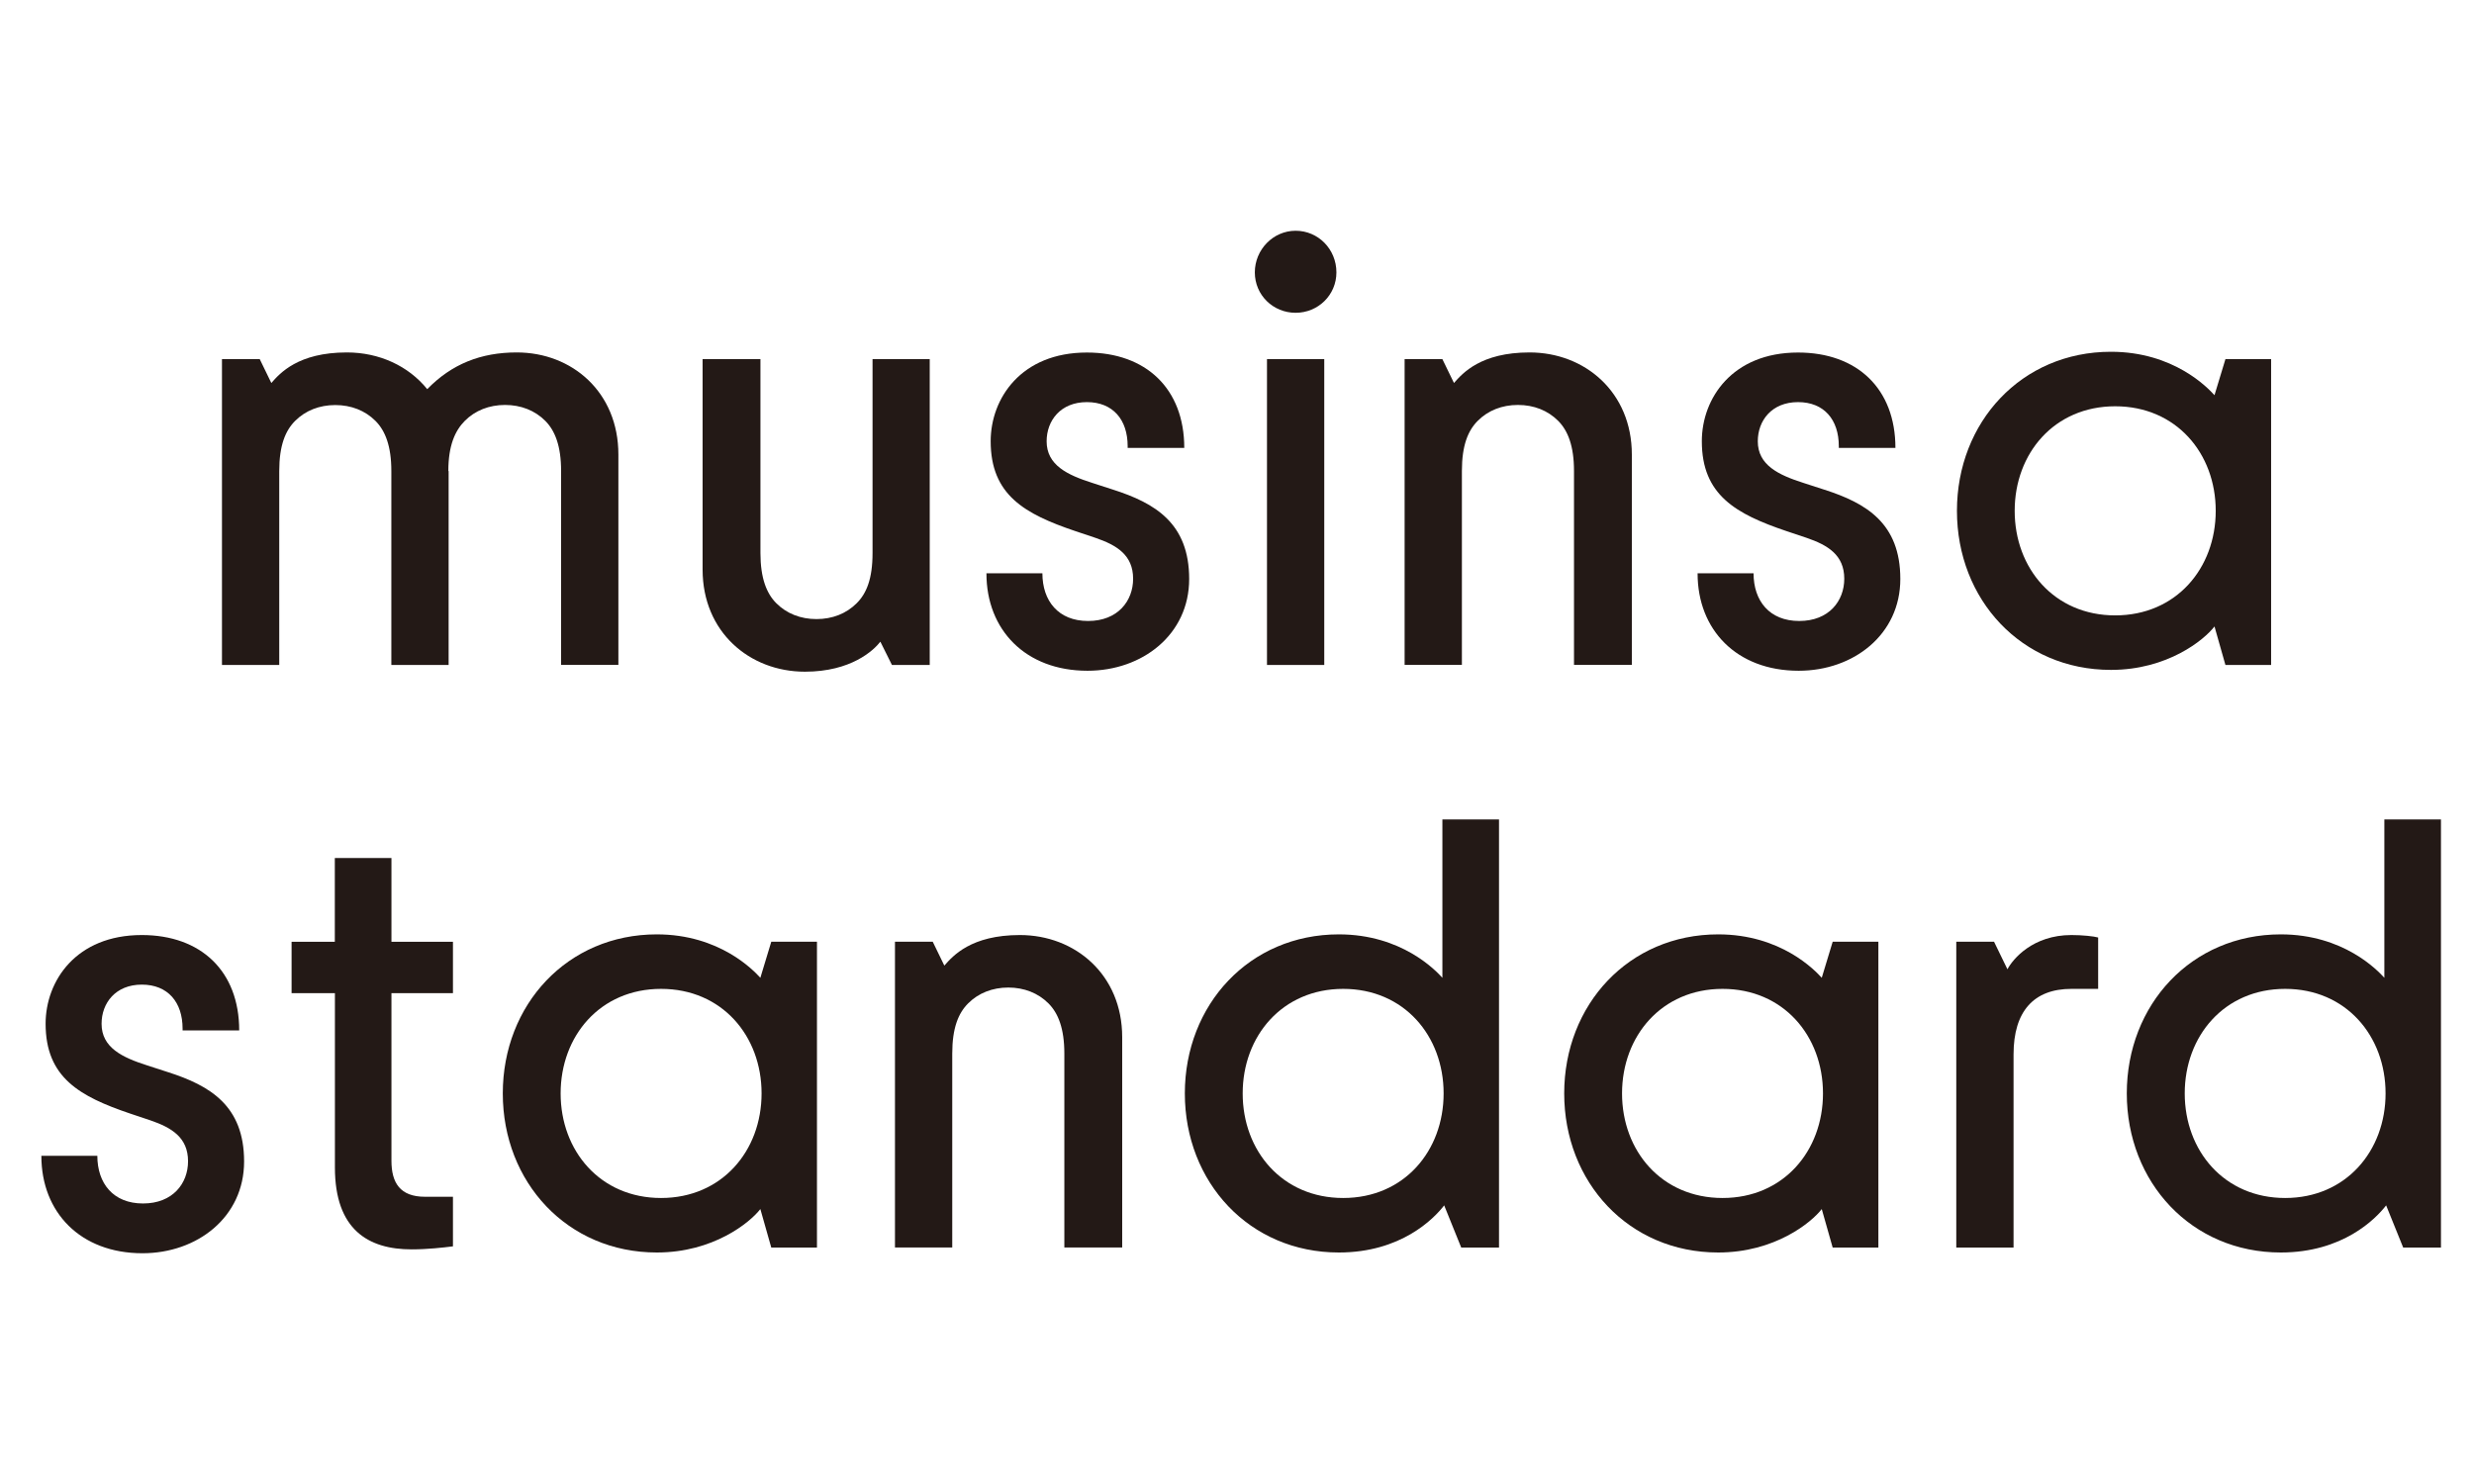 <svg width="300" height="180" viewBox="0 0 300 180" fill="none" xmlns="http://www.w3.org/2000/svg">
<g clip-path="url(#clip0_89_1069)">
<path d="M54.401 57.141V80.658H47.455V57.141C47.455 54.099 46.713 52.24 45.536 51.058C44.279 49.795 42.577 49.13 40.658 49.13C38.739 49.13 37.037 49.795 35.78 51.058C34.604 52.24 33.861 54.03 33.861 57.141V80.658H26.916V43.563H31.497L32.902 46.455C33.941 45.273 36.146 42.748 42.063 42.748C45.981 42.748 49.523 44.378 51.807 47.202C54.766 44.16 58.307 42.748 62.66 42.748C69.377 42.748 74.986 47.569 74.986 55.132V80.646H68.04V57.129C68.04 54.088 67.298 52.228 66.121 51.046C64.864 49.784 63.162 49.118 61.243 49.118C59.324 49.118 57.622 49.784 56.365 51.046C55.189 52.228 54.366 54.019 54.366 57.129L54.401 57.141Z" fill="#231916"/>
<path d="M112.74 43.563V80.657H108.159L106.754 77.834C105.943 78.879 103.213 81.472 97.604 81.472C90.887 81.472 85.198 76.652 85.198 69.088V43.563H92.212V67.08C92.212 70.121 92.955 71.981 94.131 73.163C95.388 74.425 97.078 75.091 99.009 75.091C100.94 75.091 102.63 74.425 103.887 73.163C105.075 71.981 105.806 70.202 105.806 67.08V43.563H112.751H112.74Z" fill="#231916"/>
<path d="M119.605 69.536H126.402C126.402 72.876 128.321 75.321 131.943 75.321C135.564 75.321 137.403 72.876 137.403 70.202C137.403 67.31 135.404 66.116 132.822 65.232L130.389 64.417C124.255 62.34 120.131 60.044 120.131 53.514C120.131 48.326 123.821 42.76 131.794 42.76C138.957 42.76 143.606 47.133 143.606 54.329H136.741V54.111C136.741 50.92 134.97 48.774 131.794 48.774C128.618 48.774 126.916 51 126.916 53.525C126.916 56.418 129.43 57.611 132.457 58.575L134.97 59.39C140.065 61.02 144.2 63.465 144.2 70.225C144.2 76.985 138.511 81.358 131.874 81.358C124.346 81.358 119.617 76.388 119.617 69.559L119.605 69.536Z" fill="#231916"/>
<path d="M162.055 33.038C162.055 35.782 159.839 37.939 157.108 37.939C154.378 37.939 152.162 35.793 152.162 33.038C152.162 30.284 154.378 27.988 157.108 27.988C159.839 27.988 162.055 30.215 162.055 33.038ZM153.636 80.657V43.563H160.581V80.657H153.636Z" fill="#231916"/>
<path d="M170.325 80.658V43.563H174.906L176.311 46.455C177.351 45.273 179.555 42.748 185.473 42.748C192.19 42.748 197.879 47.569 197.879 55.132V80.646H190.865V57.129C190.865 54.088 190.122 52.228 188.945 51.046C187.689 49.784 185.998 49.118 184.068 49.118C182.137 49.118 180.446 49.784 179.19 51.046C178.013 52.228 177.271 54.019 177.271 57.129V80.646H170.325V80.658Z" fill="#231916"/>
<path d="M205.841 69.536H212.638C212.638 72.876 214.557 75.321 218.178 75.321C221.799 75.321 223.638 72.876 223.638 70.202C223.638 67.31 221.639 66.116 219.058 65.232L216.624 64.417C210.49 62.34 206.366 60.044 206.366 53.514C206.366 48.326 210.056 42.76 218.03 42.76C225.192 42.76 229.841 47.133 229.841 54.329H222.976V54.111C222.976 50.92 221.205 48.774 218.03 48.774C214.854 48.774 213.152 51 213.152 53.525C213.152 56.418 215.665 57.611 218.692 58.575L221.205 59.39C226.3 61.02 230.435 63.465 230.435 70.225C230.435 76.985 224.747 81.358 218.11 81.358C210.581 81.358 205.852 76.388 205.852 69.559L205.841 69.536Z" fill="#231916"/>
<path d="M237.301 61.961C237.301 51.207 245.126 42.668 255.978 42.668C263.586 42.668 267.721 47.041 268.532 47.936L269.858 43.563H275.398V80.657H269.858L268.532 75.986C267.276 77.616 262.844 81.254 255.978 81.254C245.126 81.254 237.301 72.727 237.301 61.961ZM268.681 61.961C268.681 54.983 263.883 49.279 256.492 49.279C249.101 49.279 244.303 54.994 244.303 61.961C244.303 68.928 249.101 74.643 256.492 74.643C263.883 74.643 268.681 68.928 268.681 61.961Z" fill="#231916"/>
<path d="M5.006 140.19H11.803C11.803 143.53 13.722 145.974 17.343 145.974C20.964 145.974 22.803 143.53 22.803 140.856C22.803 137.963 20.804 136.77 18.223 135.886L15.789 135.071C9.655 132.994 5.531 130.698 5.531 124.168C5.531 118.98 9.221 113.414 17.195 113.414C24.357 113.414 29.006 117.786 29.006 124.983H22.141V124.765C22.141 121.574 20.37 119.428 17.195 119.428C14.019 119.428 12.317 121.654 12.317 124.179C12.317 127.071 14.83 128.265 17.857 129.229L20.37 130.044C25.465 131.674 29.6 134.118 29.6 140.879C29.6 147.639 23.912 152.011 17.274 152.011C9.746 152.011 5.017 147.042 5.017 140.213L5.006 140.19Z" fill="#231916"/>
<path d="M40.601 120.461H35.358V114.229H40.601V104.071H47.467V114.229H54.926V120.461H47.467V140.787C47.467 143.461 48.506 145.16 51.533 145.16H54.926V151.174C53.749 151.323 51.83 151.541 49.911 151.541C44.668 151.541 40.612 149.165 40.612 141.602V120.461H40.601Z" fill="#231916"/>
<path d="M60.969 132.626C60.969 121.872 68.794 113.333 79.646 113.333C87.254 113.333 91.39 117.706 92.201 118.601L93.526 114.228H99.066V151.323H93.526L92.201 146.652C90.944 148.281 86.512 151.92 79.646 151.92C68.794 151.92 60.969 143.392 60.969 132.626ZM92.349 132.626C92.349 125.648 87.551 119.944 80.16 119.944C72.769 119.944 67.983 125.66 67.983 132.626C67.983 139.593 72.781 145.309 80.16 145.309C87.54 145.309 92.349 139.593 92.349 132.626Z" fill="#231916"/>
<path d="M108.525 151.323V114.228H113.106L114.511 117.121C115.55 115.939 117.755 113.414 123.672 113.414C130.389 113.414 136.078 118.234 136.078 125.798V151.311H129.064V127.795C129.064 124.753 128.321 122.894 127.145 121.712C125.888 120.449 124.186 119.783 122.267 119.783C120.348 119.783 118.646 120.449 117.389 121.712C116.213 122.894 115.47 124.684 115.47 127.795V151.311H108.525V151.323Z" fill="#231916"/>
<path d="M143.675 132.626C143.675 121.872 151.5 113.333 162.352 113.333C169.96 113.333 174.095 117.706 174.906 118.601V99.388H181.772V151.323H177.191L175.123 146.204C173.867 147.834 169.88 151.92 162.352 151.92C151.5 151.92 143.675 143.392 143.675 132.626ZM175.055 132.626C175.055 125.648 170.257 119.944 162.877 119.944C155.498 119.944 150.689 125.66 150.689 132.626C150.689 139.593 155.486 145.309 162.877 145.309C170.268 145.309 175.055 139.593 175.055 132.626Z" fill="#231916"/>
<path d="M189.677 132.626C189.677 121.872 197.502 113.333 208.354 113.333C215.962 113.333 220.097 117.706 220.908 118.601L222.233 114.228H227.774V151.323H222.233L220.908 146.652C219.652 148.281 215.219 151.92 208.354 151.92C197.502 151.92 189.677 143.392 189.677 132.626ZM221.057 132.626C221.057 125.648 216.259 119.944 208.879 119.944C201.5 119.944 196.691 125.66 196.691 132.626C196.691 139.593 201.488 145.309 208.879 145.309C216.27 145.309 221.057 139.593 221.057 132.626Z" fill="#231916"/>
<path d="M254.424 119.944H251.18C246.599 119.944 244.166 122.687 244.166 127.886V151.323H237.221V114.228H241.802L243.424 117.568C244.086 116.306 246.519 113.414 251.18 113.414C252.505 113.414 253.91 113.563 254.424 113.712V119.944Z" fill="#231916"/>
<path d="M257.897 132.626C257.897 121.872 265.722 113.333 276.574 113.333C284.182 113.333 288.318 117.706 289.129 118.601V99.388H295.994V151.323H291.414L289.346 146.204C288.089 147.834 284.103 151.92 276.574 151.92C265.722 151.92 257.897 143.392 257.897 132.626ZM289.277 132.626C289.277 125.648 284.479 119.944 277.1 119.944C269.72 119.944 264.923 125.66 264.923 132.626C264.923 139.593 269.72 145.309 277.1 145.309C284.479 145.309 289.277 139.593 289.277 132.626Z" fill="#231916"/>
</g>
<defs>
<clipPath id="clip0_89_1069">
<rect width="291" height="124" fill="white" transform="translate(5 28)"/>
</clipPath>
</defs>
</svg>
